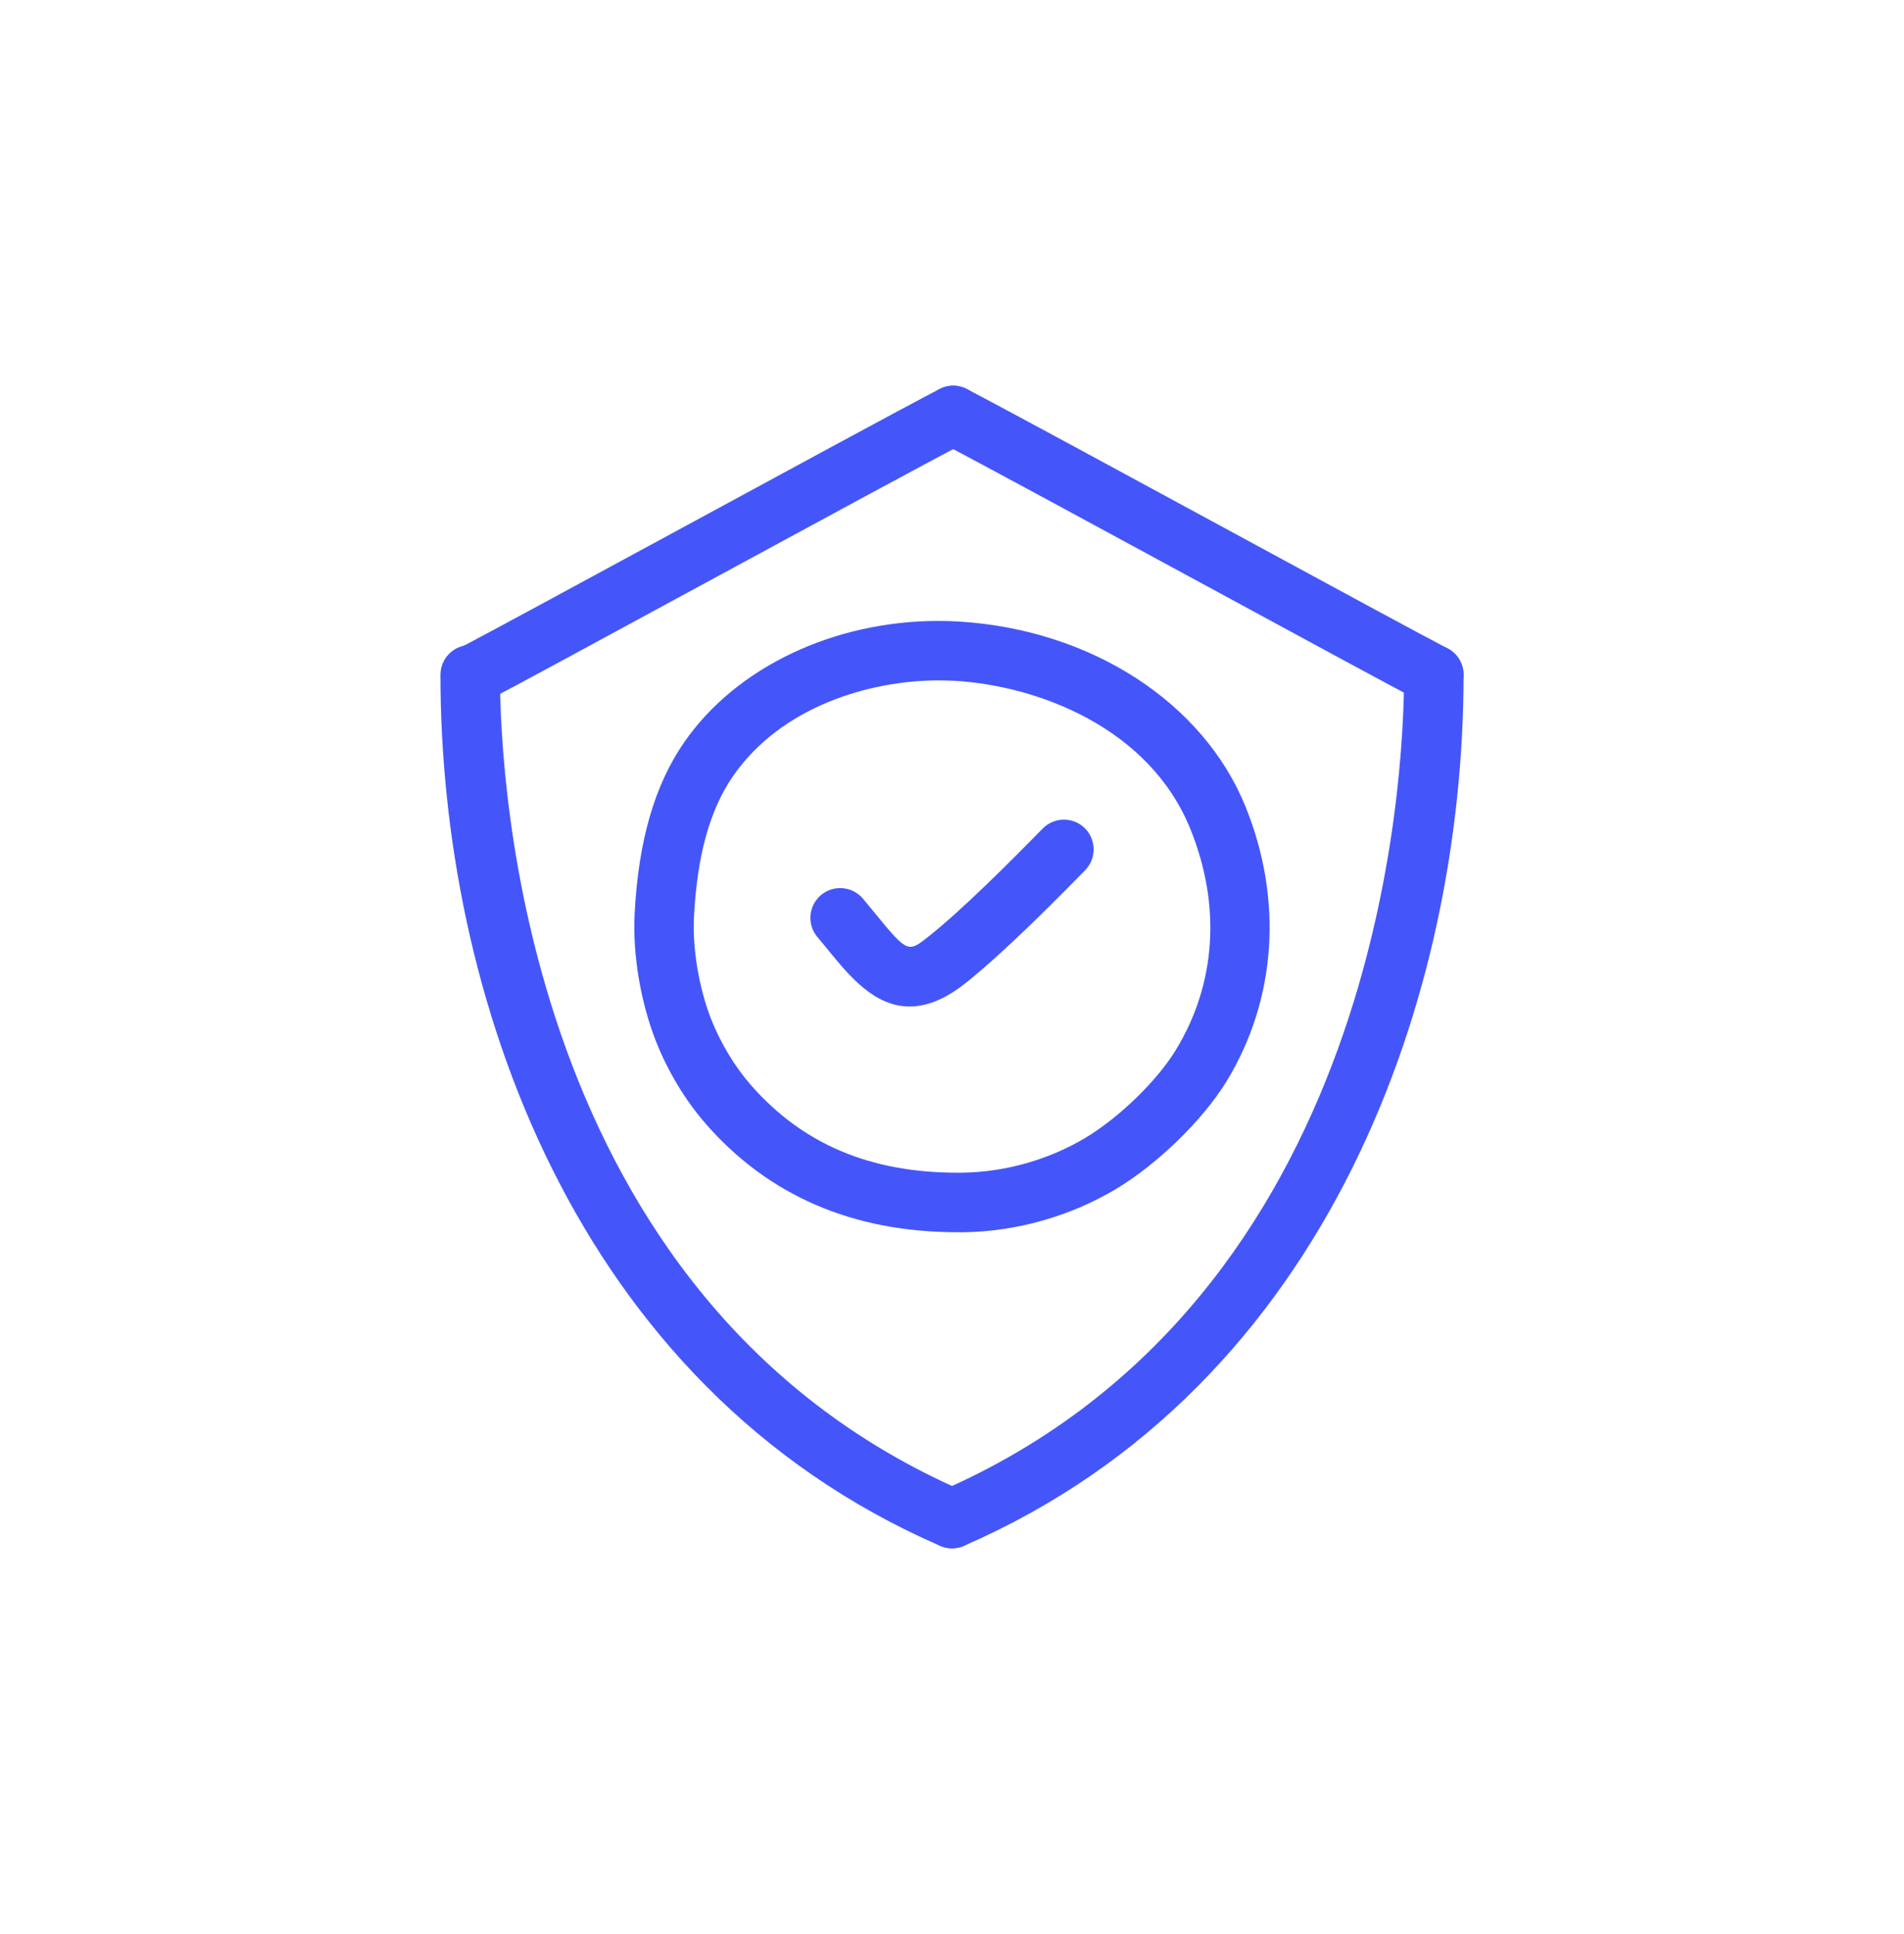 <?xml version="1.0" encoding="UTF-8"?> <svg xmlns="http://www.w3.org/2000/svg" width="64" height="65" viewBox="0 0 64 65" fill="none"> <path d="M30.575 33.827C29.39 33.827 28.547 32.796 27.873 31.972C27.747 31.818 27.616 31.657 27.477 31.493C27.12 31.071 27.172 30.44 27.594 30.084C28.016 29.728 28.647 29.779 29.004 30.2C29.15 30.373 29.289 30.543 29.422 30.705C30.506 32.033 30.532 32.015 31.208 31.478C32.357 30.565 33.949 28.968 35.047 27.847C35.435 27.452 36.067 27.446 36.461 27.831C36.856 28.218 36.862 28.851 36.477 29.245C35.342 30.405 33.69 32.06 32.452 33.044C31.742 33.607 31.122 33.827 30.575 33.827Z" fill="#4456FA"></path> <path d="M48.194 23.678C48.04 23.678 47.882 23.642 47.735 23.566C46.85 23.108 43.736 21.419 40.438 19.629C36.772 17.64 32.98 15.583 31.576 14.85C31.086 14.594 30.897 13.99 31.153 13.5C31.409 13.012 32.013 12.821 32.502 13.076C33.92 13.817 37.719 15.878 41.392 17.871C44.68 19.655 47.787 21.34 48.655 21.79C49.145 22.044 49.337 22.647 49.083 23.138C48.905 23.481 48.557 23.678 48.194 23.678Z" fill="#4456FA"></path> <path d="M32.002 52.036C31.616 52.036 31.248 51.811 31.085 51.434C30.865 50.928 31.097 50.338 31.603 50.119C46.444 43.667 47.196 26.128 47.196 22.678C47.196 22.125 47.643 21.678 48.196 21.678C48.749 21.678 49.196 22.125 49.196 22.678C49.196 33.301 44.784 46.57 32.401 51.953C32.271 52.01 32.135 52.036 32.002 52.036Z" fill="#4456FA"></path> <path d="M15.885 23.678C15.523 23.678 15.174 23.482 14.996 23.138C14.742 22.648 14.934 22.044 15.424 21.79C16.292 21.34 19.398 19.655 22.687 17.871C26.36 15.878 30.159 13.817 31.577 13.076C32.068 12.82 32.671 13.011 32.926 13.5C33.182 13.989 32.992 14.594 32.503 14.85C31.099 15.583 27.307 17.64 23.641 19.629C20.344 21.418 17.229 23.108 16.345 23.566C16.197 23.642 16.04 23.678 15.885 23.678Z" fill="#4456FA"></path> <path d="M32.001 52.037C31.868 52.037 31.733 52.011 31.603 51.954C19.218 46.571 14.805 33.301 14.805 22.678C14.805 22.125 15.253 21.678 15.805 21.678C16.357 21.678 16.805 22.125 16.805 22.678C16.805 26.128 17.557 43.668 32.4 50.12C32.907 50.34 33.139 50.93 32.919 51.435C32.755 51.813 32.387 52.037 32.001 52.037Z" fill="#4456FA"></path> <path d="M32.18 41.413C28.675 41.413 25.828 40.185 23.719 37.765C23.034 36.979 22.44 35.993 22.046 34.988C21.529 33.669 21.262 32.07 21.332 30.71C21.457 28.27 22.002 26.384 23 24.943C24.742 22.429 28.018 20.868 31.549 20.868C31.778 20.868 32.006 20.875 32.231 20.889C36.663 21.157 40.445 23.599 41.868 27.114C43.138 30.249 42.901 33.618 41.22 36.355C40.431 37.641 38.909 39.122 37.522 39.955C35.996 40.87 34.175 41.389 32.395 41.414L32.18 41.413ZM31.548 22.867C29.286 22.867 26.285 23.712 24.642 26.081C23.862 27.206 23.432 28.754 23.327 30.81C23.272 31.885 23.494 33.206 23.906 34.257C24.214 35.041 24.695 35.841 25.225 36.449C26.962 38.443 29.236 39.412 32.179 39.412L32.364 39.411C33.797 39.39 35.263 38.973 36.49 38.237C37.613 37.563 38.885 36.331 39.512 35.306C40.878 33.082 41.056 30.439 40.012 27.861C38.632 24.455 34.892 23.05 32.109 22.882C31.924 22.873 31.737 22.867 31.548 22.867Z" fill="#4456FA"></path> </svg> 